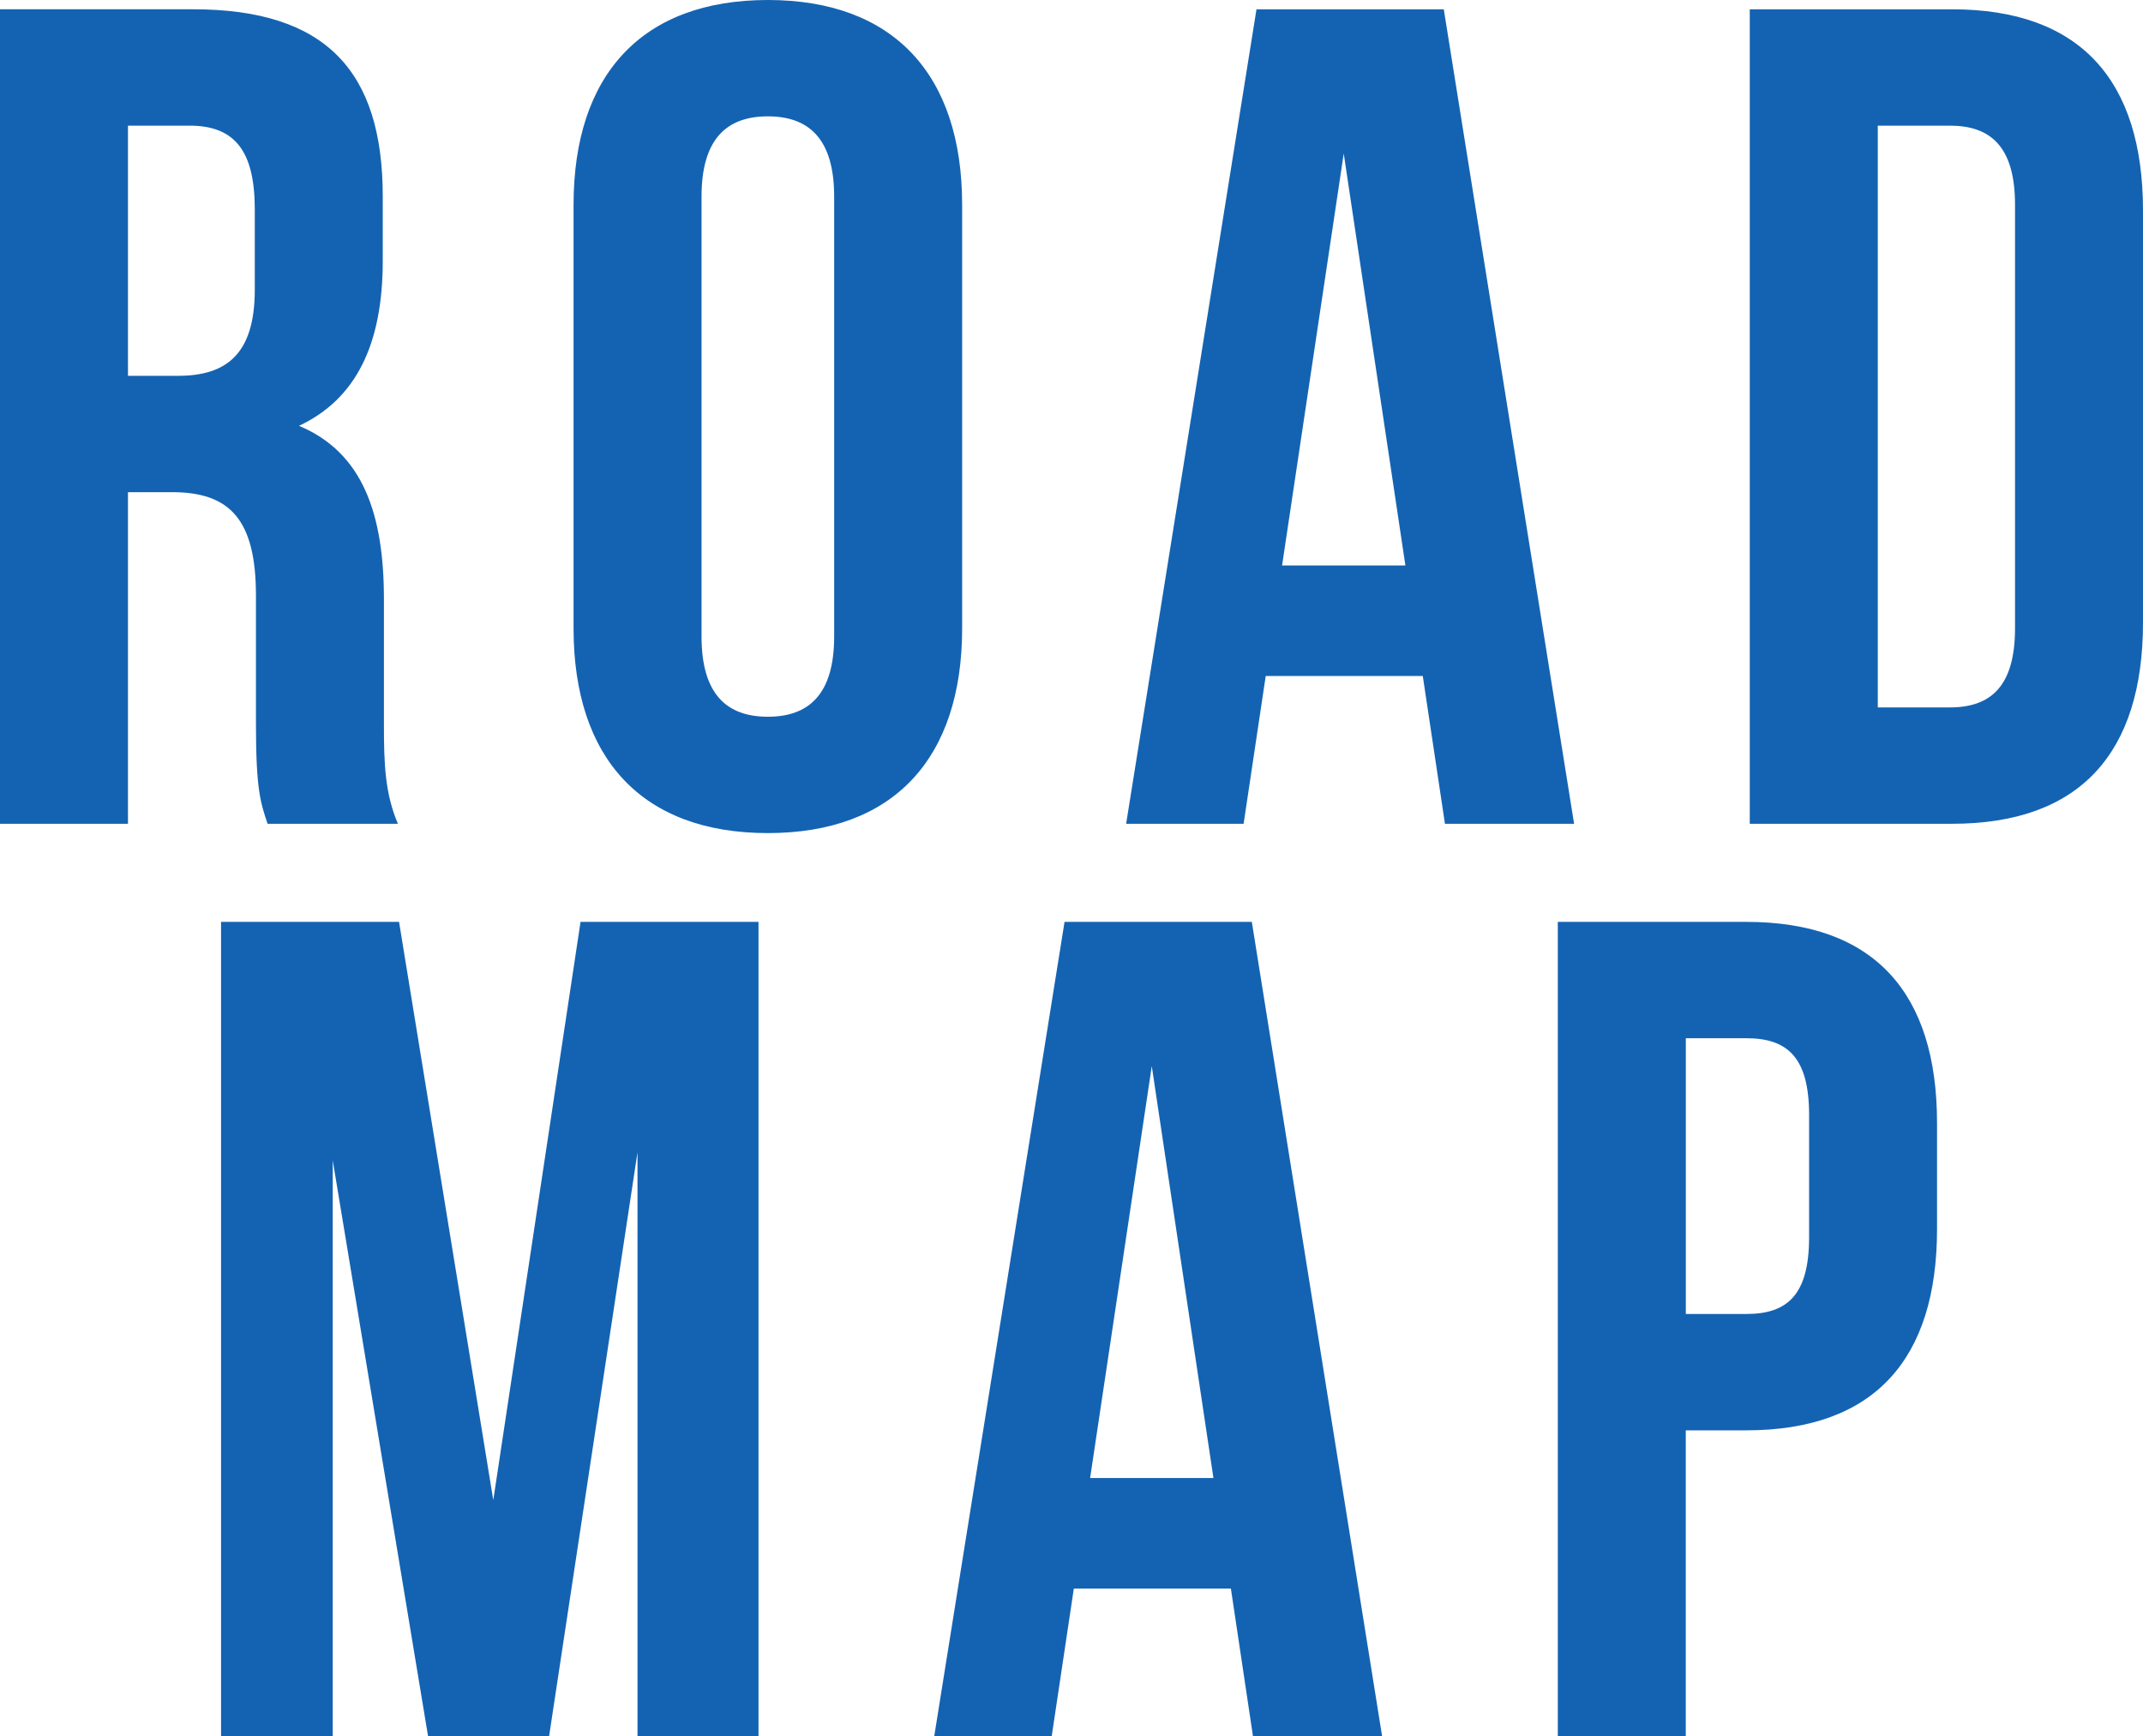 <svg xmlns="http://www.w3.org/2000/svg" width="187.884" height="152.216" viewBox="0 0 187.884 152.216">
  <path id="txt_roadmap01_sp" d="M-58.548,0c-1.122-2.652-1.224-5.2-1.224-8.67V-19.686c0-7.446-1.836-12.852-7.446-15.2,5-2.346,7.344-7.14,7.344-14.484v-5.61c0-11.016-5-16.422-16.626-16.422H-93.432V0h11.22V-29.07h3.876c5.1,0,7.344,2.448,7.344,9.078v11.22c0,5.814.408,6.936,1.02,8.772ZM-76.806-61.2c3.978,0,5.712,2.244,5.712,7.344v7.038c0,5.712-2.55,7.548-6.732,7.548h-4.386V-61.2Zm44.88,6.222c0-5.1,2.244-7.038,5.814-7.038s5.814,1.938,5.814,7.038v38.556c0,5.1-2.244,7.038-5.814,7.038s-5.814-1.938-5.814-7.038Zm-11.22,37.842C-43.146-5.712-37.128.816-26.112.816S-9.078-5.712-9.078-17.136V-54.264c0-11.424-6.018-17.952-17.034-17.952s-17.034,6.528-17.034,17.952ZM33.15-71.4H16.728L5.3,0h10.3l1.938-12.954h13.77L33.252,0H44.574ZM24.378-58.752l5.406,36.108H18.972ZM59.976,0H77.724c11.22,0,16.728-6.222,16.728-17.646V-53.754c0-11.424-5.508-17.646-16.728-17.646H59.976ZM77.52-61.2c3.57,0,5.712,1.836,5.712,6.936v37.128c0,5.1-2.142,6.936-5.712,6.936H71.2v-51ZM-58.446,8.6H-74.052V80h9.792V29.51L-55.9,80h10.608l7.752-51.2V80h10.608V8.6H-42.534l-7.65,50.694Zm74.766,0H-.1L-11.526,80h10.3L.714,67.046h13.77L16.422,80H27.744ZM7.548,21.248l5.406,36.108H2.142ZM59.67,8.6H43.146V80h11.22V53.174h5.3c11.22,0,16.728-6.222,16.728-17.646V26.246C76.4,14.822,70.89,8.6,59.67,8.6Zm0,10.2c3.57,0,5.508,1.632,5.508,6.732v10.71c0,5.1-1.938,6.732-5.508,6.732h-5.3V18.8Z" transform="translate(93.432 72.216)" fill="#1463b2"/>
</svg>
